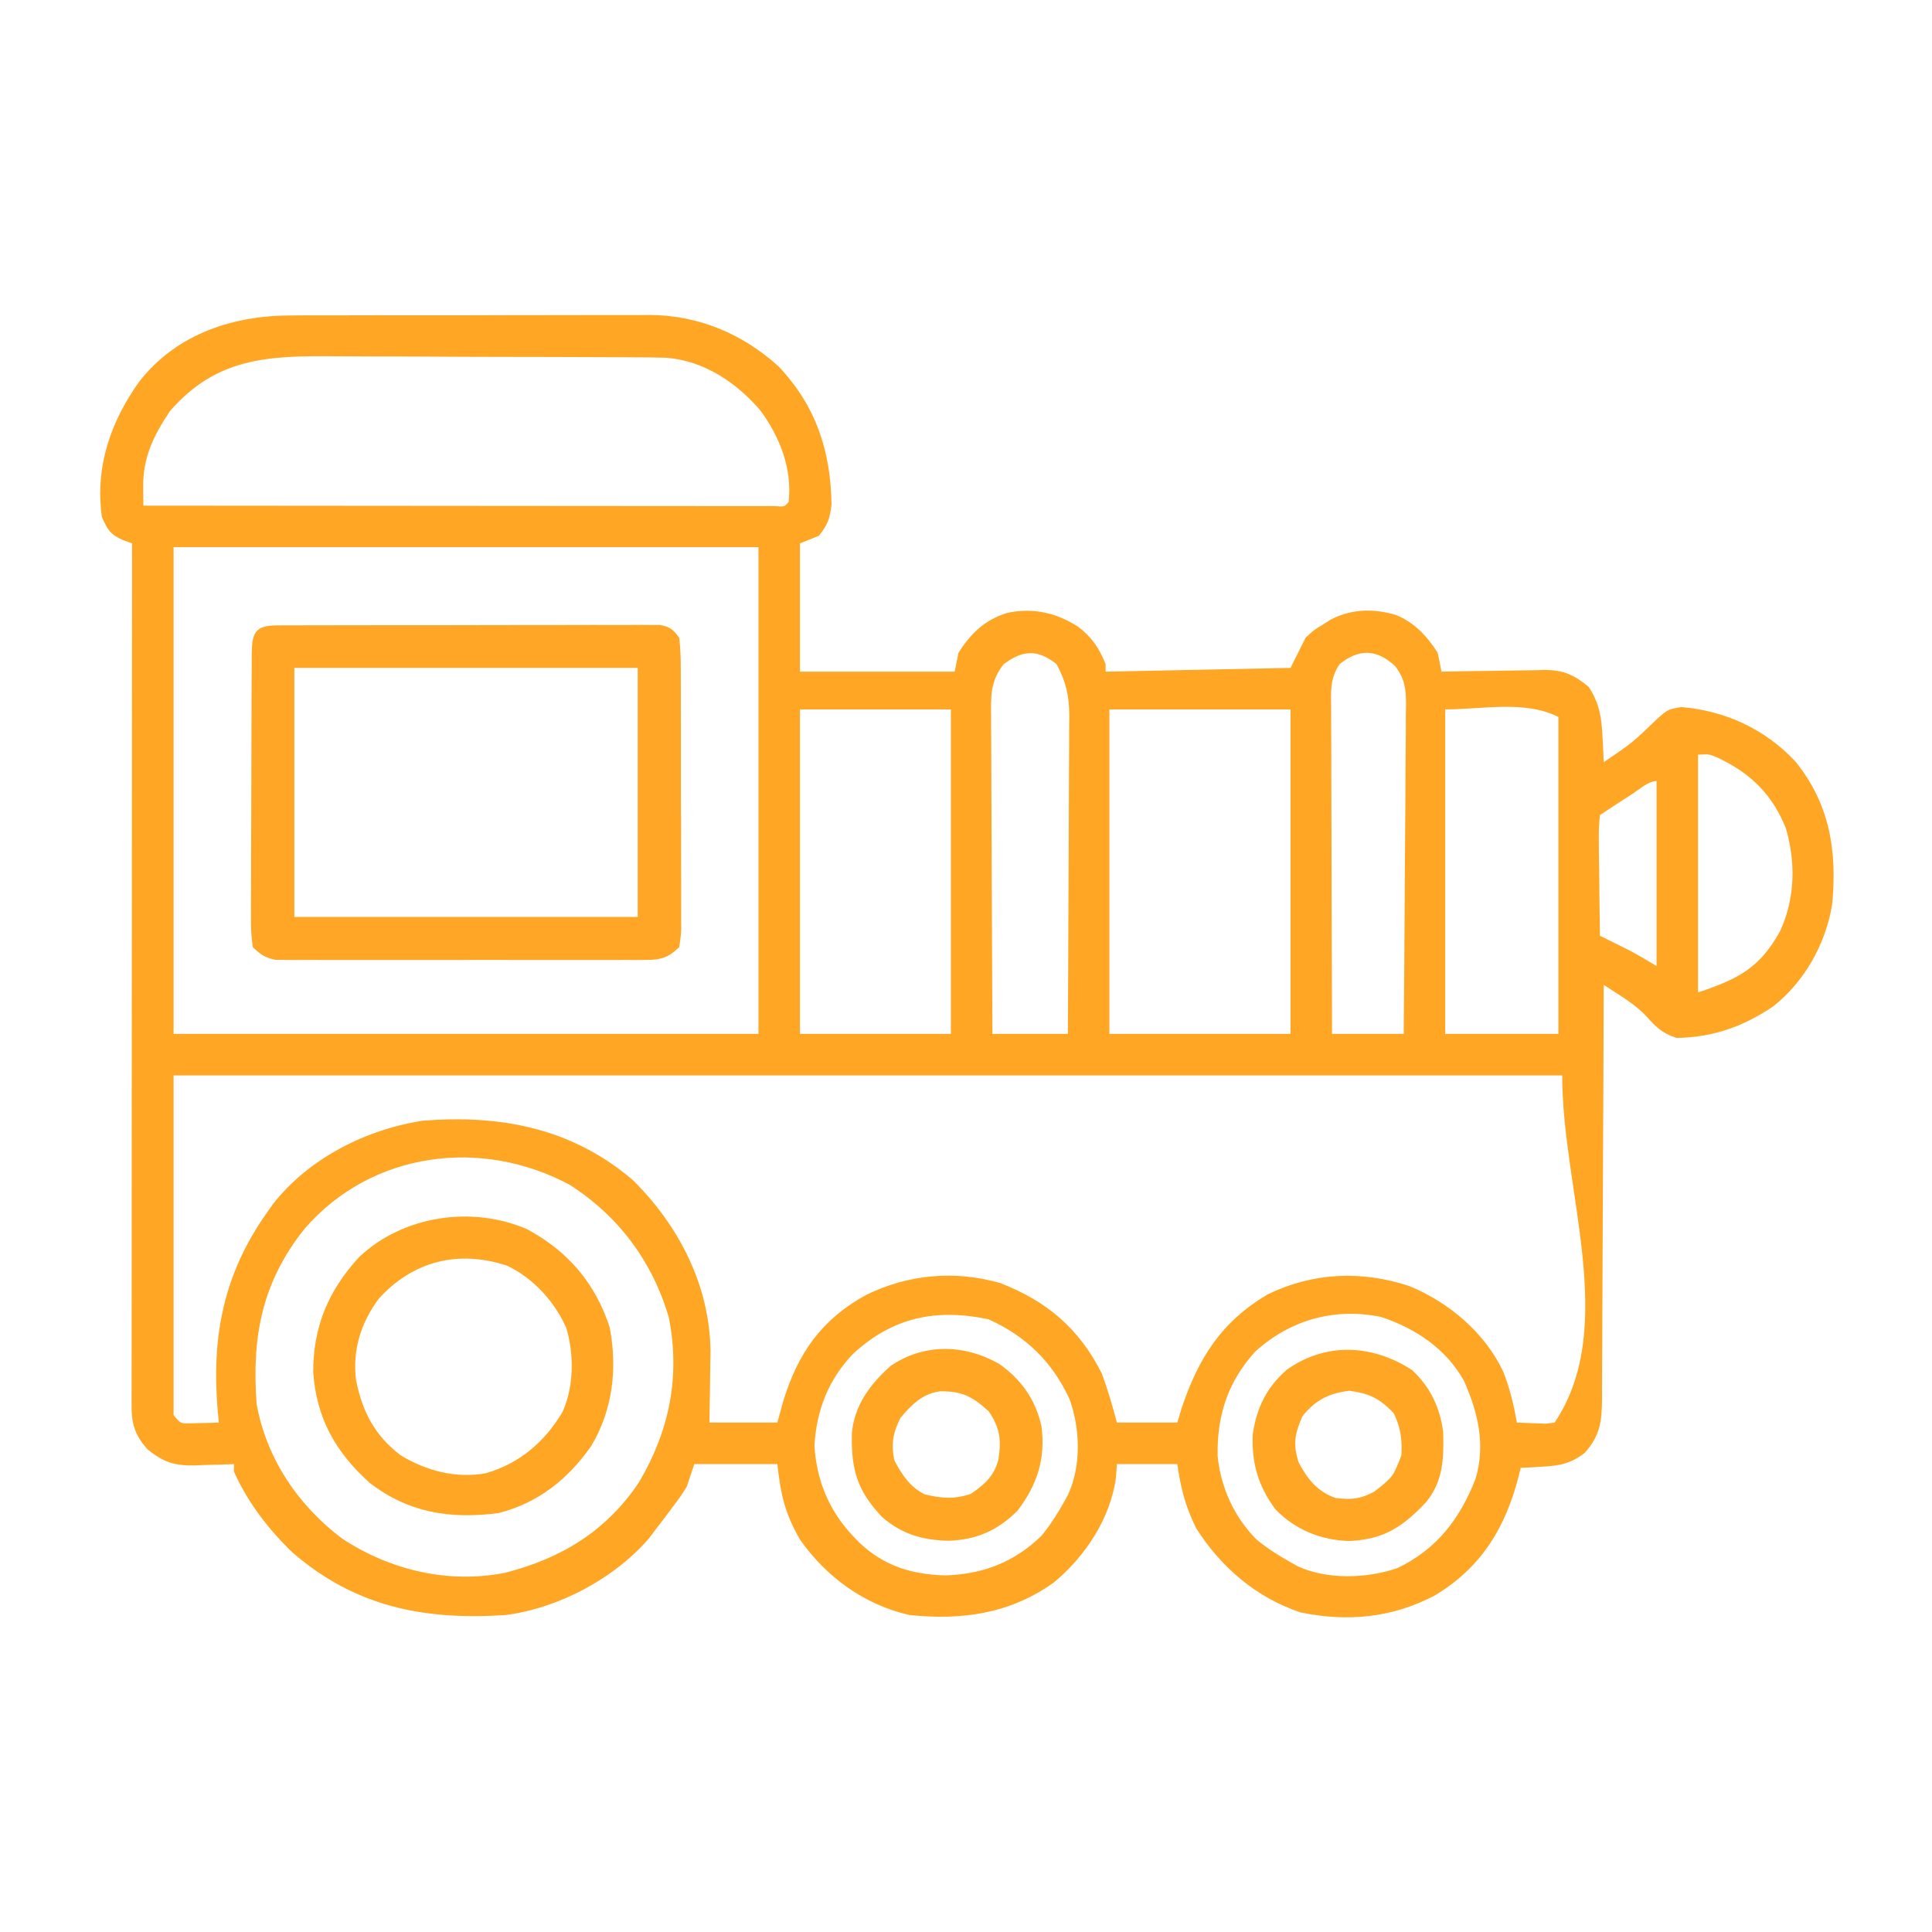 <?xml version="1.0" encoding="UTF-8"?>
<svg version="1.1" xmlns="http://www.w3.org/2000/svg" width="512" height="512">
<path d="M0 0 C1.104 -0.007 2.208 -0.014 3.345 -0.021 C6.967 -0.039 10.588 -0.035 14.209 -0.03 C16.745 -0.034 19.28 -0.039 21.815 -0.045 C27.119 -0.054 32.423 -0.052 37.727 -0.042 C43.829 -0.031 49.931 -0.045 56.033 -0.071 C61.938 -0.096 67.843 -0.099 73.748 -0.092 C76.245 -0.092 78.741 -0.098 81.238 -0.111 C84.738 -0.126 88.238 -0.115 91.738 -0.098 C92.755 -0.107 93.771 -0.117 94.819 -0.127 C107.691 0.004 119.206 4.832 128.752 13.435 C138.714 23.87 142.661 35.953 142.862 50.099 C142.46 53.752 141.816 55.567 139.499 58.404 C137.849 59.064 136.199 59.724 134.499 60.404 C134.499 71.624 134.499 82.844 134.499 94.404 C148.029 94.404 161.559 94.404 175.499 94.404 C175.829 92.754 176.159 91.104 176.499 89.404 C179.752 84.256 183.648 80.544 189.53 78.802 C196.441 77.404 202.352 78.77 208.233 82.506 C211.859 85.288 213.815 88.194 215.499 92.404 C215.499 93.064 215.499 93.724 215.499 94.404 C231.669 94.074 247.839 93.744 264.499 93.404 C265.819 90.764 267.139 88.124 268.499 85.404 C270.717 83.345 270.717 83.345 272.999 81.967 C274.128 81.257 274.128 81.257 275.28 80.533 C280.778 77.735 286.615 77.625 292.499 79.404 C297.347 81.389 300.728 85.019 303.499 89.404 C303.867 91.063 304.204 92.73 304.499 94.404 C305.467 94.383 306.435 94.362 307.433 94.341 C311.044 94.268 314.656 94.222 318.268 94.184 C319.828 94.164 321.387 94.137 322.947 94.102 C325.196 94.053 327.444 94.031 329.694 94.013 C330.73 93.982 330.73 93.982 331.787 93.951 C336.824 93.949 339.631 95.238 343.499 98.404 C346.392 102.809 346.94 106.567 347.186 111.779 C347.252 113.024 347.318 114.27 347.385 115.552 C347.423 116.494 347.46 117.435 347.499 118.404 C355.096 113.235 355.096 113.235 361.686 106.904 C364.499 104.404 364.499 104.404 368.061 103.779 C379.78 104.767 390.237 109.627 398.249 118.154 C407.403 129.39 409.404 141.903 408.034 156.115 C406.344 166.499 400.767 176.497 392.471 183.06 C384.513 188.481 376.442 191.303 366.811 191.467 C362.849 190.196 361.224 188.446 358.5 185.402 C356.398 183.303 354.264 181.776 351.772 180.166 C350.969 179.643 350.167 179.121 349.34 178.583 C348.732 178.194 348.125 177.805 347.499 177.404 C347.496 178.308 347.496 178.308 347.494 179.23 C347.457 193.903 347.398 208.576 347.315 223.249 C347.275 230.345 347.242 237.44 347.228 244.536 C347.213 251.384 347.178 258.23 347.13 265.077 C347.115 267.69 347.107 270.303 347.107 272.917 C347.104 276.575 347.077 280.233 347.044 283.891 C347.049 284.973 347.054 286.055 347.06 287.169 C346.976 293.222 346.557 296.804 342.499 301.404 C338.802 304.279 335.814 304.837 331.186 305.092 C329.583 305.19 329.583 305.19 327.948 305.291 C327.14 305.328 326.331 305.366 325.499 305.404 C325.328 306.105 325.158 306.807 324.983 307.529 C321.522 321.076 315.173 331.722 302.842 339.154 C291.612 345.144 279.623 346.297 267.147 343.709 C255.429 339.781 246.072 331.77 239.499 321.404 C236.642 315.636 235.422 310.87 234.499 304.404 C229.219 304.404 223.939 304.404 218.499 304.404 C218.416 305.538 218.334 306.673 218.249 307.842 C216.849 318.734 210.063 328.951 201.706 335.838 C190.048 344.112 177.43 345.83 163.499 344.404 C151.55 341.662 141.533 334.396 134.499 324.404 C130.521 317.448 129.414 312.641 128.499 304.404 C121.239 304.404 113.979 304.404 106.499 304.404 C105.839 306.384 105.179 308.364 104.499 310.404 C102.694 313.22 102.694 313.22 100.624 315.967 C99.945 316.875 99.267 317.784 98.569 318.72 C97.886 319.606 97.202 320.492 96.499 321.404 C95.867 322.25 95.235 323.095 94.584 323.967 C85.394 334.706 70.49 342.614 56.499 344.404 C34.947 345.829 16.704 342.288 -0.033 327.791 C-6.411 321.625 -11.857 314.535 -15.501 306.404 C-15.501 305.744 -15.501 305.084 -15.501 304.404 C-16.659 304.45 -17.817 304.497 -19.009 304.545 C-20.548 304.582 -22.087 304.619 -23.626 304.654 C-24.387 304.688 -25.148 304.721 -25.931 304.756 C-31.299 304.848 -34.225 303.937 -38.501 300.404 C-41.545 296.941 -42.627 293.979 -42.625 289.396 C-42.627 288.578 -42.628 287.761 -42.631 286.918 C-42.626 285.572 -42.626 285.572 -42.622 284.198 C-42.623 283.244 -42.623 282.29 -42.624 281.307 C-42.626 278.096 -42.62 274.885 -42.615 271.675 C-42.615 269.379 -42.615 267.083 -42.615 264.787 C-42.616 258.541 -42.61 252.296 -42.603 246.05 C-42.597 239.528 -42.596 233.006 -42.595 226.483 C-42.592 215.532 -42.586 204.581 -42.577 193.629 C-42.568 182.349 -42.561 171.068 -42.556 159.788 C-42.556 159.092 -42.556 158.397 -42.556 157.681 C-42.554 154.194 -42.553 150.706 -42.552 147.219 C-42.541 118.28 -42.524 89.342 -42.501 60.404 C-43.684 59.978 -43.684 59.978 -44.89 59.542 C-48.273 58.068 -49.037 56.761 -50.501 53.404 C-52.342 40.119 -48.213 28.121 -40.501 17.404 C-30.548 4.765 -15.508 -0.068 0 0 Z M-32.501 25.404 C-36.877 31.99 -39.669 37.706 -39.564 45.654 C-39.555 46.546 -39.546 47.438 -39.537 48.357 C-39.525 49.033 -39.513 49.708 -39.501 50.404 C-17.353 50.427 4.794 50.445 26.942 50.456 C37.225 50.461 47.508 50.468 57.791 50.479 C66.75 50.489 75.71 50.496 84.669 50.498 C89.416 50.499 94.163 50.503 98.909 50.51 C103.372 50.517 107.835 50.519 112.297 50.517 C113.94 50.517 115.583 50.519 117.226 50.523 C119.459 50.528 121.691 50.527 123.924 50.524 C125.177 50.525 126.43 50.526 127.721 50.527 C130.406 50.721 130.406 50.721 131.499 49.404 C132.478 40.59 129.142 32.105 123.936 25.092 C117.552 17.695 109.024 12.013 99.109 11.211 C96.275 11.123 93.448 11.1 90.613 11.098 C89.539 11.089 88.465 11.081 87.358 11.072 C83.818 11.048 80.277 11.04 76.737 11.033 C74.265 11.024 71.792 11.015 69.32 11.006 C64.139 10.989 58.959 10.981 53.778 10.979 C47.162 10.973 40.546 10.935 33.93 10.89 C28.823 10.86 23.716 10.853 18.609 10.852 C16.171 10.848 13.733 10.835 11.295 10.814 C-6.424 10.674 -20.133 11.102 -32.501 25.404 Z M-31.501 61.404 C-31.501 103.974 -31.501 146.544 -31.501 190.404 C19.649 190.404 70.799 190.404 123.499 190.404 C123.499 147.834 123.499 105.264 123.499 61.404 C72.349 61.404 21.199 61.404 -31.501 61.404 Z M188.499 92.404 C184.897 96.918 185.088 100.995 185.158 106.509 C185.158 107.417 185.157 108.324 185.157 109.26 C185.159 112.252 185.182 115.244 185.206 118.236 C185.211 120.314 185.215 122.392 185.218 124.47 C185.23 129.933 185.259 135.396 185.293 140.859 C185.323 146.436 185.337 152.013 185.352 157.59 C185.384 168.528 185.437 179.466 185.499 190.404 C192.099 190.404 198.699 190.404 205.499 190.404 C205.566 178.66 205.621 166.916 205.654 155.172 C205.67 149.718 205.691 144.265 205.725 138.812 C205.757 133.547 205.775 128.282 205.783 123.017 C205.789 121.01 205.8 119.004 205.816 116.997 C205.838 114.182 205.84 111.367 205.839 108.552 C205.85 107.726 205.861 106.901 205.872 106.05 C205.844 100.764 205.004 97.088 202.499 92.404 C197.484 88.418 193.569 88.634 188.499 92.404 Z M277.499 92.404 C274.842 96.389 275.234 99.842 275.271 104.465 C275.271 105.392 275.271 106.319 275.271 107.275 C275.272 110.343 275.288 113.41 275.303 116.478 C275.307 118.604 275.31 120.73 275.312 122.855 C275.319 128.453 275.339 134.051 275.361 139.648 C275.382 145.359 275.391 151.07 275.401 156.781 C275.422 167.989 275.458 179.196 275.499 190.404 C281.769 190.404 288.039 190.404 294.499 190.404 C294.612 178.252 294.703 166.1 294.758 153.947 C294.784 148.304 294.819 142.661 294.876 137.018 C294.93 131.571 294.96 126.125 294.973 120.678 C294.982 118.601 295 116.524 295.027 114.447 C295.064 111.536 295.068 108.626 295.066 105.714 C295.084 104.857 295.102 103.999 295.121 103.116 C295.085 98.962 294.791 96.219 292.182 92.889 C287.317 88.384 282.634 88.296 277.499 92.404 Z M134.499 104.404 C134.499 132.784 134.499 161.164 134.499 190.404 C147.699 190.404 160.899 190.404 174.499 190.404 C174.499 162.024 174.499 133.644 174.499 104.404 C161.299 104.404 148.099 104.404 134.499 104.404 Z M216.499 104.404 C216.499 132.784 216.499 161.164 216.499 190.404 C232.339 190.404 248.179 190.404 264.499 190.404 C264.499 162.024 264.499 133.644 264.499 104.404 C248.659 104.404 232.819 104.404 216.499 104.404 Z M305.499 104.404 C305.499 132.784 305.499 161.164 305.499 190.404 C315.399 190.404 325.299 190.404 335.499 190.404 C335.499 162.684 335.499 134.964 335.499 106.404 C326.534 101.922 315.521 104.404 305.499 104.404 Z M372.499 116.404 C372.499 137.194 372.499 157.984 372.499 179.404 C383.149 175.854 388.898 172.912 394.307 163.037 C398.214 154.404 398.411 145.002 395.78 135.924 C392.187 126.927 386.41 121.313 377.733 117.217 C375.425 116.233 375.425 116.233 372.499 116.404 Z M355.124 126.779 C354.146 127.406 353.169 128.032 352.163 128.677 C350.266 129.907 348.379 131.15 346.499 132.404 C346.231 134.887 346.15 137.119 346.206 139.599 C346.21 140.307 346.214 141.014 346.218 141.743 C346.235 144.005 346.273 146.267 346.311 148.529 C346.326 150.062 346.34 151.594 346.352 153.127 C346.385 156.886 346.437 160.645 346.499 164.404 C347.162 164.73 347.826 165.056 348.51 165.392 C349.393 165.829 350.276 166.266 351.186 166.717 C352.056 167.146 352.926 167.575 353.823 168.017 C356.439 169.373 358.972 170.888 361.499 172.404 C361.499 156.234 361.499 140.064 361.499 123.404 C359.3 123.404 356.874 125.653 355.124 126.779 Z M-31.501 201.404 C-31.501 231.104 -31.501 260.804 -31.501 291.404 C-29.69 293.647 -29.69 293.647 -27.119 293.599 C-26.214 293.576 -25.309 293.553 -24.376 293.529 C-23.466 293.511 -22.556 293.493 -21.619 293.474 C-20.92 293.451 -20.221 293.428 -19.501 293.404 C-19.597 292.435 -19.692 291.465 -19.791 290.467 C-21.519 270.69 -18.301 253.882 -6.501 237.404 C-6.053 236.77 -5.604 236.136 -5.142 235.482 C4.303 223.37 19.501 215.724 34.499 213.404 C55.224 211.774 74.021 215.339 90.19 229.119 C102.406 241.211 110.512 256.939 110.792 274.263 C110.772 276.56 110.737 278.857 110.686 281.154 C110.672 282.34 110.659 283.526 110.645 284.748 C110.61 287.633 110.556 290.519 110.499 293.404 C116.439 293.404 122.379 293.404 128.499 293.404 C129.035 291.465 129.571 289.527 130.124 287.529 C134.046 274.868 140.332 265.977 151.999 259.592 C163.174 254.096 175.497 253.007 187.499 256.404 C199.907 261.183 208.503 268.49 214.499 280.404 C216.083 284.709 217.305 288.965 218.499 293.404 C223.779 293.404 229.059 293.404 234.499 293.404 C234.87 292.167 235.241 290.929 235.624 289.654 C240.117 276.237 246.204 266.64 258.499 259.404 C270.48 253.588 283.354 253.055 295.971 257.22 C306.441 261.512 316.005 269.572 320.874 279.904 C322.619 284.284 323.666 288.772 324.499 293.404 C326.123 293.485 327.748 293.543 329.374 293.592 C330.278 293.626 331.183 293.661 332.116 293.697 C333.295 293.552 333.295 293.552 334.499 293.404 C351.513 267.882 336.499 232.078 336.499 201.404 C215.059 201.404 93.619 201.404 -31.501 201.404 Z M3.249 241.994 C-8.137 256.245 -10.786 270.697 -9.501 288.404 C-6.938 302.865 1.506 315.389 13.186 324.154 C25.927 332.525 41.274 336.174 56.319 333.213 C71.28 329.408 83.189 322.138 91.85 309.201 C99.906 295.533 102.796 281.3 99.776 265.662 C95.472 250.851 86.557 238.782 73.499 230.404 C50.143 217.841 21.059 221.493 3.249 241.994 Z M148.53 275.22 C142.048 282.018 138.882 290.122 138.338 299.474 C138.837 308.597 142.228 316.801 148.499 323.404 C149.023 323.957 149.548 324.51 150.088 325.08 C156.738 331.385 163.925 333.63 172.999 333.904 C182.994 333.602 191.267 330.417 198.499 323.404 C200.826 320.56 202.723 317.618 204.499 314.404 C205.011 313.482 205.011 313.482 205.534 312.541 C209.098 304.798 208.781 294.913 205.874 287.029 C201.227 277.17 194.46 270.595 184.499 266.029 C170.592 263.132 159.153 265.42 148.53 275.22 Z M255.167 274.572 C247.882 282.573 244.972 291.596 245.186 302.279 C246.026 310.676 249.557 318.397 255.499 324.404 C258.346 326.728 261.285 328.626 264.499 330.404 C265.102 330.746 265.705 331.087 266.327 331.439 C274.17 335.105 284.755 334.741 292.811 331.967 C303.222 326.995 309.354 318.971 313.499 308.404 C316.237 299.429 314.216 290.789 310.499 282.404 C305.788 273.871 297.639 268.451 288.499 265.404 C276.156 262.894 264.5 266.135 255.167 274.572 Z " fill="#FFA725" transform="translate(77.501,83.596)"/>
<path d="M0 0 C1.361 -0.011 1.361 -0.011 2.749 -0.021 C3.747 -0.019 4.745 -0.017 5.773 -0.014 C6.822 -0.019 7.871 -0.024 8.951 -0.029 C12.432 -0.043 15.913 -0.042 19.394 -0.04 C21.806 -0.044 24.217 -0.048 26.628 -0.053 C31.688 -0.061 36.748 -0.06 41.808 -0.055 C48.303 -0.049 54.798 -0.066 61.292 -0.089 C66.274 -0.104 71.256 -0.105 76.237 -0.102 C78.632 -0.102 81.027 -0.108 83.422 -0.118 C86.767 -0.13 90.112 -0.123 93.457 -0.112 C94.453 -0.119 95.449 -0.127 96.475 -0.135 C97.385 -0.128 98.295 -0.121 99.232 -0.114 C100.419 -0.114 100.419 -0.114 101.629 -0.114 C104.238 0.363 105.119 1.141 106.68 3.261 C106.981 5.944 107.1 8.396 107.084 11.081 C107.09 11.876 107.097 12.672 107.104 13.491 C107.123 16.123 107.119 18.754 107.113 21.386 C107.118 23.213 107.123 25.04 107.129 26.867 C107.138 30.697 107.136 34.526 107.126 38.356 C107.114 43.27 107.134 48.182 107.164 53.095 C107.182 56.868 107.182 60.641 107.176 64.414 C107.176 66.226 107.182 68.037 107.194 69.849 C107.209 72.38 107.198 74.91 107.181 77.44 C107.191 78.192 107.201 78.943 107.211 79.717 C107.181 81.807 107.181 81.807 106.68 85.261 C103.941 87.903 102.003 88.636 98.239 88.642 C97.356 88.65 96.473 88.659 95.563 88.667 C94.121 88.658 94.121 88.658 92.65 88.649 C91.123 88.657 91.123 88.657 89.565 88.665 C86.197 88.678 82.829 88.669 79.461 88.659 C77.122 88.661 74.783 88.664 72.444 88.668 C67.542 88.672 62.639 88.666 57.737 88.652 C51.448 88.635 45.16 88.645 38.872 88.663 C34.042 88.673 29.212 88.67 24.382 88.662 C22.064 88.66 19.745 88.663 17.426 88.67 C14.187 88.677 10.948 88.666 7.709 88.649 C6.748 88.655 5.787 88.661 4.796 88.667 C3.913 88.659 3.03 88.65 2.12 88.642 C1.354 88.641 0.589 88.639 -0.2 88.638 C-2.948 88.149 -4.323 87.192 -6.32 85.261 C-6.713 82.486 -6.847 80.107 -6.806 77.333 C-6.81 76.526 -6.814 75.719 -6.818 74.888 C-6.825 72.219 -6.804 69.551 -6.781 66.882 C-6.779 65.03 -6.778 63.178 -6.779 61.326 C-6.775 57.445 -6.759 53.564 -6.732 49.683 C-6.698 44.7 -6.69 39.718 -6.692 34.735 C-6.691 30.912 -6.68 27.088 -6.666 23.265 C-6.66 21.427 -6.656 19.589 -6.654 17.752 C-6.65 15.187 -6.632 12.624 -6.611 10.059 C-6.612 9.295 -6.613 8.531 -6.614 7.743 C-6.544 2.079 -5.839 0.015 0 0 Z M4.68 11.261 C4.68 33.041 4.68 54.821 4.68 77.261 C34.71 77.261 64.74 77.261 95.68 77.261 C95.68 55.481 95.68 33.701 95.68 11.261 C65.65 11.261 35.62 11.261 4.68 11.261 Z " fill="#FFA626" transform="translate(73.32,165.739)"/>
<path d="M0 0 C10.875 5.807 18.138 14.345 21.938 26.051 C24.002 36.952 22.755 47.917 17.035 57.461 C10.878 66.277 2.888 72.636 -7.645 75.258 C-20.361 76.866 -31.29 75.204 -41.645 67.258 C-50.728 59.082 -55.764 50.173 -56.637 37.922 C-56.672 25.857 -52.609 16.221 -44.457 7.383 C-32.873 -3.592 -14.585 -6.311 0 0 Z M-39.176 18.309 C-44.008 24.722 -46.312 32.133 -45.273 40.109 C-43.581 48.412 -40.356 54.631 -33.574 59.852 C-26.79 64.034 -18.88 66.114 -10.957 64.695 C-2.045 62.169 4.78 56.332 9.457 48.387 C12.469 41.616 12.518 33.191 10.418 26.133 C7.292 19.15 1.569 12.836 -5.395 9.633 C-18.225 5.469 -30.075 8.414 -39.176 18.309 Z " fill="#FFA725" transform="translate(139.645,325.742)"/>
<path d="M0 0 C4.83 4.472 7.424 9.927 8.262 16.418 C8.477 23.351 8.285 29.404 3.812 34.938 C-2.392 41.531 -7.371 44.882 -16.5 45.312 C-24.017 45.169 -30.903 42.369 -36.188 36.938 C-40.765 30.721 -42.546 24.647 -42.188 16.938 C-41.117 9.957 -38.527 4.607 -33.188 -0.062 C-22.763 -7.464 -10.473 -6.776 0 0 Z M-29.062 12.312 C-31.051 16.953 -31.6 19.677 -30 24.562 C-27.627 28.982 -25.03 32.277 -20.188 33.938 C-15.984 34.405 -13.763 34.242 -10 32.25 C-5.016 28.342 -5.016 28.342 -2.805 22.605 C-2.61 18.274 -2.941 15.459 -4.812 11.5 C-8.408 7.62 -11.387 6.167 -16.625 5.5 C-21.981 6.158 -25.631 7.965 -29.062 12.312 Z " fill="#FFA725" transform="translate(374.188,363.062)"/>
<path d="M0 0 C5.88 4.15 9.65 9.488 11.191 16.547 C12.316 25.126 10.067 32.004 4.879 38.859 C-0.37 44.108 -6.021 46.63 -13.434 46.859 C-20.291 46.738 -25.943 45.073 -31.145 40.488 C-37.692 33.48 -39.262 27.945 -39.051 18.441 C-38.424 10.951 -34.254 5.441 -28.809 0.547 C-19.946 -5.526 -9.158 -5.233 0 0 Z M-26.184 14.297 C-28.173 18.275 -28.679 21.185 -27.809 25.547 C-25.782 29.384 -23.708 32.545 -19.809 34.547 C-15.338 35.65 -11.89 35.914 -7.496 34.422 C-3.874 31.895 -1.423 29.823 -0.238 25.434 C0.574 20.29 0.261 16.947 -2.809 12.547 C-7.127 8.65 -9.807 7.173 -15.715 7.27 C-20.462 7.898 -23.18 10.819 -26.184 14.297 Z " fill="#FFA725" transform="translate(264.809,361.453)"/>
</svg>
